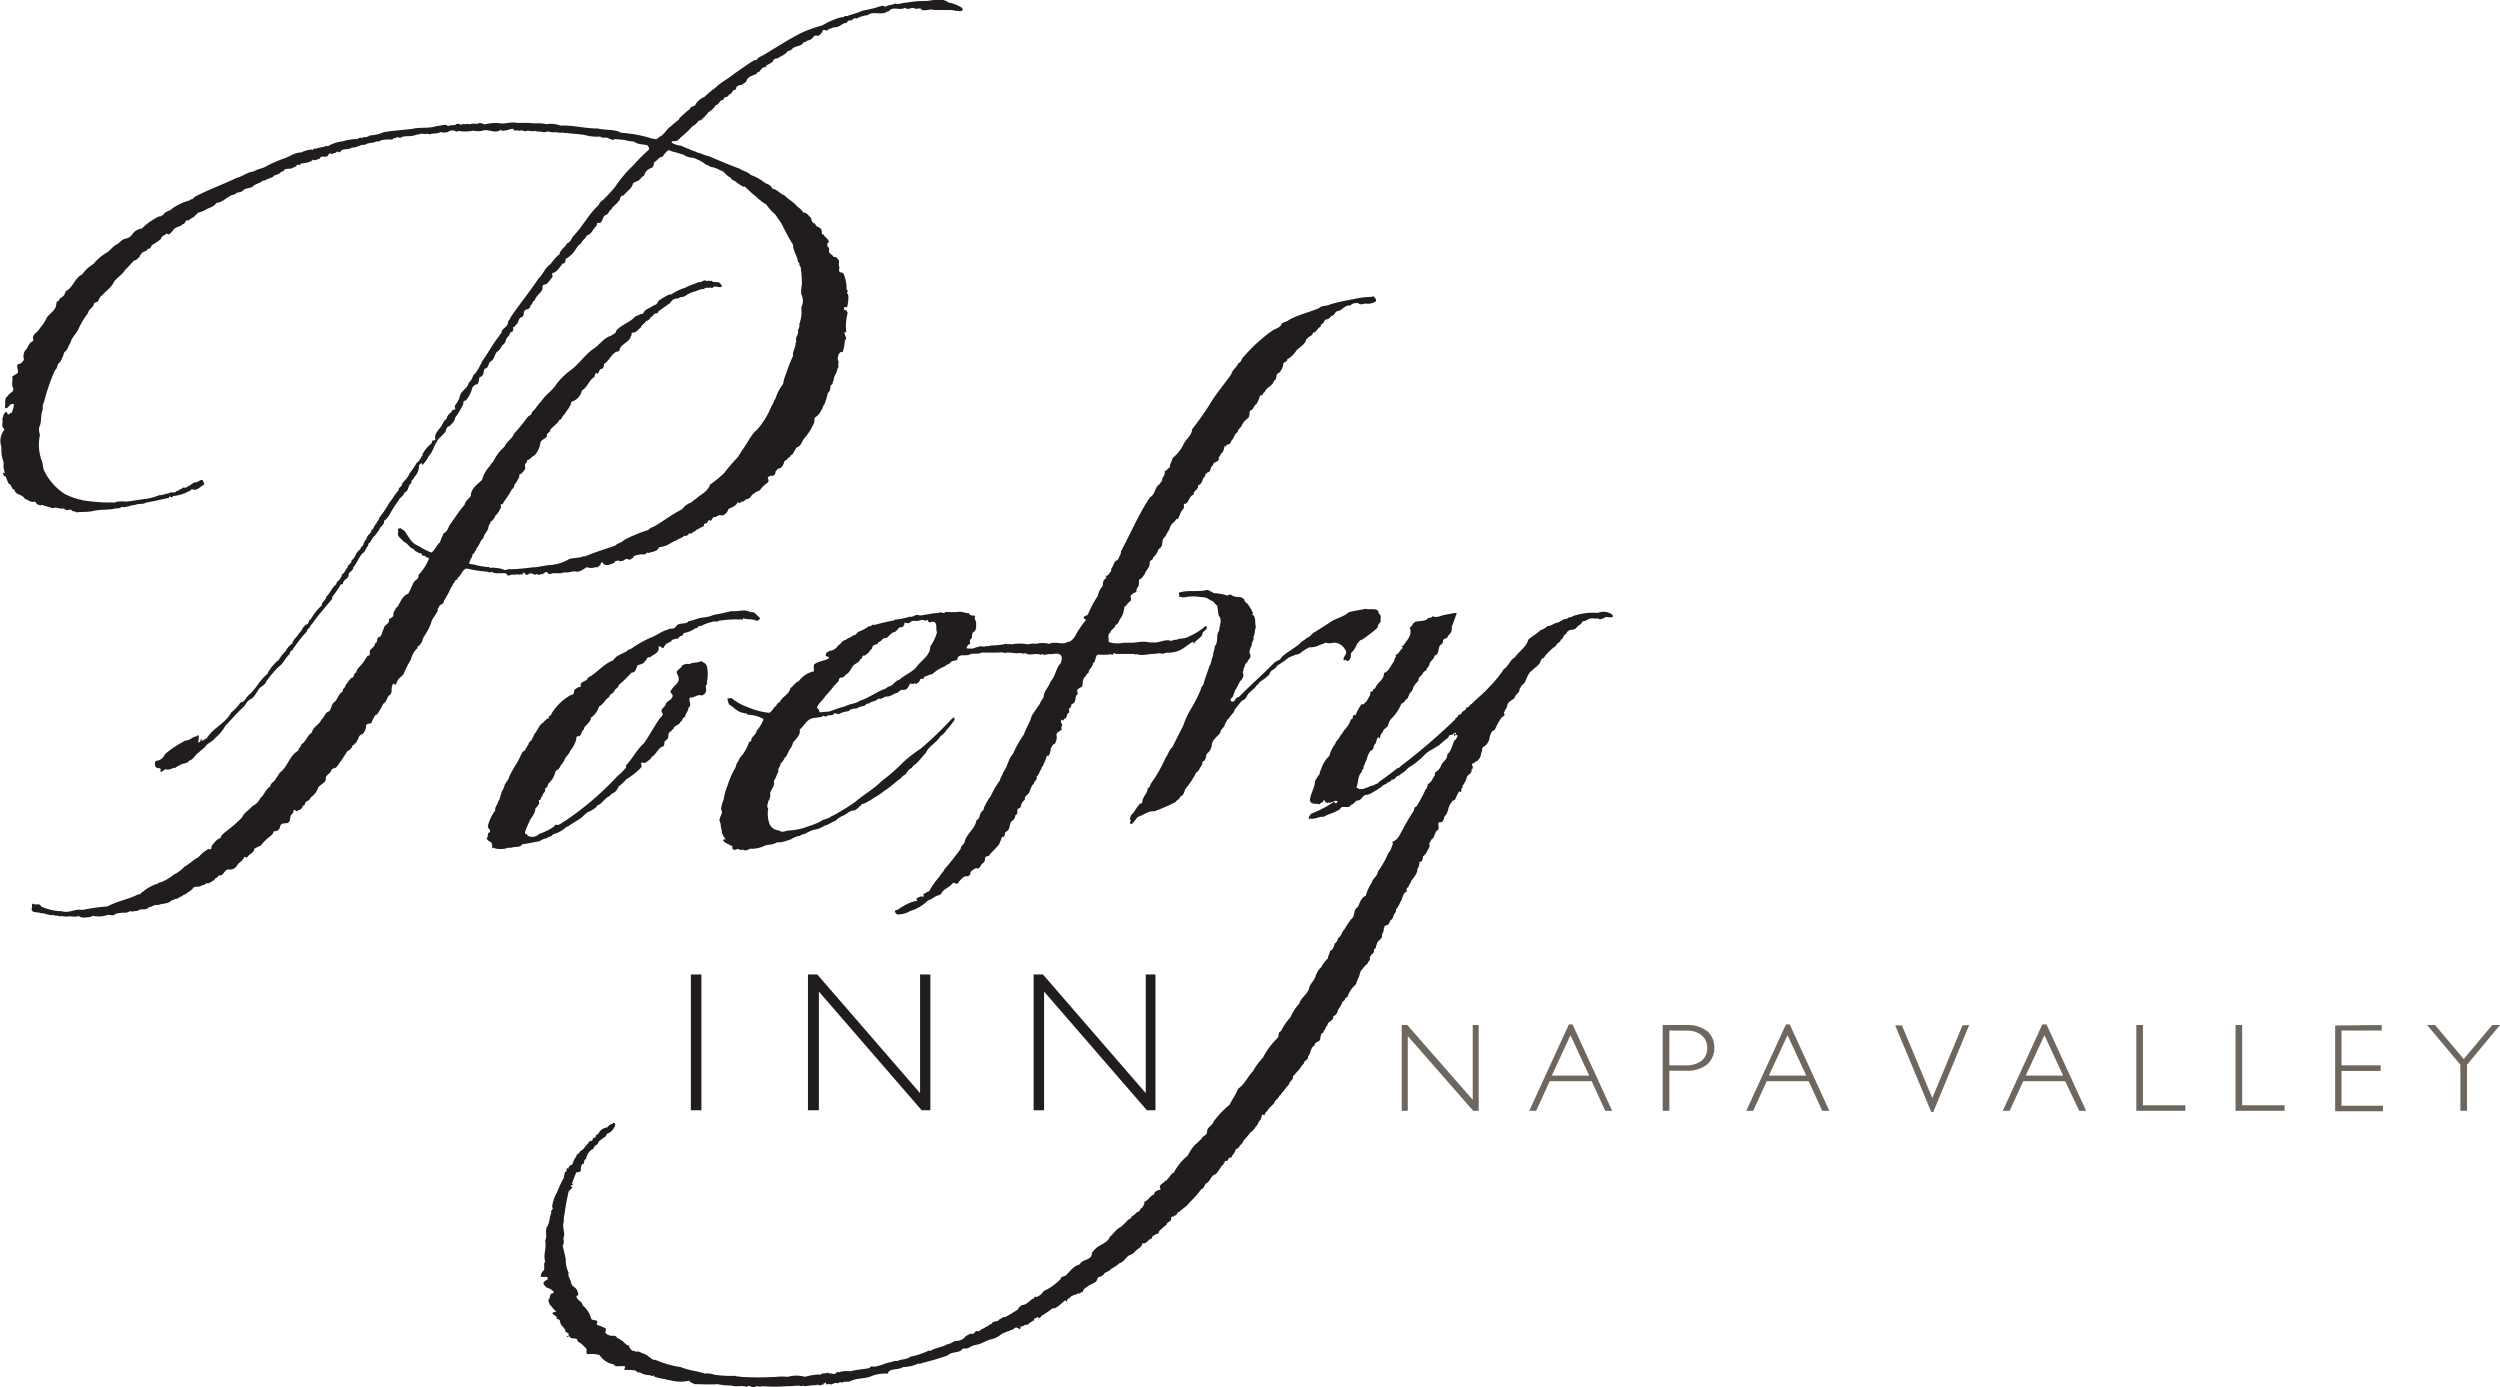 <?xml version="1.0" encoding="UTF-8"?>
<svg xmlns="http://www.w3.org/2000/svg" viewBox="0 0 267.53 148.44">
  <defs>
    <style>.cls-1{fill:#211c1d;}.cls-2{fill:#6d6760;}</style>
  </defs>
  <g id="Layer_2" data-name="Layer 2">
    <g id="Layer_1-2" data-name="Layer 1">
      <path class="cls-1" d="M101.76.31a5.4,5.4,0,0,1,1.2.53c0,.1.14.2,0,.29s-.43.07-.58,0c-.14.18-.28-.16-.48,0-.1-.14-.24,0-.44-.06-.52,0-1,0-1.54,0-.33-.16-.83.12-1.26,0-.23-.36-.53,0-.81-.18s-.69.27-1-.07c-.54.35-1.16-.14-1.65.28-.1.19-.2.09-.34.19-.59.36-1.41-.14-2,.33A3.16,3.16,0,0,0,91.65,2c-.3-.19-.4.24-.69.19s-.3.37-.54.27c-.39.13-.64.51-1.18.45-.24.14-.53.13-.73.36-.15,0-.28-.09-.44-.06a1,1,0,0,1-.5.62c-.19,0-.38-.11-.53.13s-.49.38-.74.41c0,.14-.19.14-.29.14-.31.56-.93.31-1.29.78a.8.8,0,0,1-.44.19c-.26.42-.74.51-1.09.78a.44.44,0,0,0-.49.33A3.15,3.15,0,0,1,82,7c0,.1-.06.2-.14.19-.35,0-.46.38-.66.52-.19-.07-.15.24-.34.23-.34.18-.92.27-1,.8l-.53.37c-.2-.06-.3.08-.45.13s0,.43-.35.38c-.19.18-.26.47-.54.51-.07.38-.59.13-.55.56-.43-.06-.46.52-.84.56a2.41,2.41,0,0,1-.85.8c-.06.23-.3.29-.35.48-.24.08-.31.42-.59.36-.2.18-.35.47-.64.56a12.33,12.33,0,0,1-1.4,1.32.73.73,0,0,1-.78.32s-.15.09-.11.18a2.35,2.35,0,0,0,1,.32,6.89,6.89,0,0,0,.85.36c.3.16.62.22.88.37.42.06.75.32,1.18.37,1.12.47,2.21.94,3.35,1.36.39.27.87.32,1.19.67a4.67,4.67,0,0,1,1.34.71c.09.14.19.06.29.21a1,1,0,0,1,.7.55c.48.06.81.55,1.29.72.42.45,1,.7,1.37,1.2a2.09,2.09,0,0,1,.65.64c.45,0,.58.41.86.62-.05.23.13.38.22.53.2-.05.19.15.29.26s.48.2.57.44-.07.49.22.49c.14.35.57.46.56.85-.24.08-.16.33-.12.48.34.15,0,.43.23.67h0c.09.15.33.2.38.4.24,0,.38.06.47.22.28.24,0,.62.18.87,0,.24-.17.48.17.59.14-.05.29.1.33.26a4.84,4.84,0,0,1,.26,1.11l0,.43c.1,0,.09.16.13.19s-.19.15,0,.3c.17.4,0,.78,0,1.22-.13,0,0,.18-.1.23a.5.5,0,0,0-.24-.06c-.09.1,0,.2-.11.29a.4.4,0,0,1,.43.4,5.36,5.36,0,0,0-.15,1.89l0,.14-.15-.05c-.11.38.37.64,0,.91a4.3,4.3,0,0,1-.23,1.26h0c-.2-.1-.31.09-.4.18-.1.24-.21.67,0,.87-.16.24.08.57-.17.73,0,.42-.4.76-.38,1.24-.19.13,0,.44-.3.48-.11.28,0,.62-.33.86a8.05,8.05,0,0,1-.36,1.21c-.2.18-.16.42-.32.6a1.77,1.77,0,0,1-.69.81c-.15.19,0,.38-.11.58a5.76,5.76,0,0,1-1,1.61c-.3.34-.37.87-.8,1-.26.13-.16.38-.4.51.07.24-.25.24-.32.43s-.39.18-.35.43c-.19-.1-.19.13-.33.17a1,1,0,0,1-.46.73c-.24-.06-.3.22-.46.31a.49.49,0,0,1-.25.48.61.61,0,0,0-.58.18c0,.14.18.33,0,.54a3.56,3.56,0,0,0-.75.69c-.15.29-.53.23-.68.47-.36.09-.36.57-.8.61-.19,0-.3.33-.59.27-.1.05-.1.2-.24.14l-.14-.1c-.16.39-.61.56-1,.74a1.06,1.06,0,0,1-.65.71c-.29-.11-.49,0-.73.17-.34-.1-.35.28-.54.42-.1-.29-.3.05-.4.19s-.39,0-.3.32c-.2.15-.44.18-.64.37-.24,0-.25.28-.53.27-.06.1-.21.3-.35.14-.2.15-.3.38-.6.27-.24.28-.67.33-.93.56-.19,0-.34.19-.49.22a2.44,2.44,0,0,1-1.27.45c-.21.52-.74.47-1.18.64-.14-.19-.19.14-.39.14a2.35,2.35,0,0,0-1.17.2c0,.25-.2.2-.3.33s-.43-.15-.58,0a.83.83,0,0,1-.69.18l0-.1c-.16.14-.44,0-.46.28-.38.13-.88.46-1.25.05v-.08c-.19-.11-.2.18-.3.28s-.29.32-.49.22a1.22,1.22,0,0,1-.92,0c-.4.24-.84.61-1.27.45-.44,0-.83.21-1.16.1-.5.23-1,0-1.41.16s-.28-.3-.58-.16-.3.28-.48.18a.31.31,0,0,1-.44,0c-.25.19-.39-.05-.64-.06s-.33.23-.58.13c0-.05-.14-.25-.23-.2s-.11.29-.25.18-.24.19-.38-.06c-.2.19-.53,0-.78.13s-.34,0-.43-.17c-.53-.11-1.07.12-1.59-.19a.3.3,0,0,1-.39,0,14.63,14.63,0,0,1-2.27-.35c-.49.17-.55.75-.94,1,0,.29-.35.19-.31.48-.25.13-.21.38-.4.57a11.11,11.11,0,0,1-.77,1.43c0,.43-.55.32-.56.76-.15,0-.09.19-.1.28-.22.54-.65.86-.72,1.37a7,7,0,0,1-.72,1.36c-.2.28-.16.61-.46.89,0,.21-.35.09-.25.38a2.27,2.27,0,0,0-.72,1.24,9.86,9.86,0,0,0-.77,1.52c-.1.2-.3.29-.44.44s-.31.37-.36.66c-.06,0-.15.14-.2,0s-.15,0-.15,0c-.3.43.07,1-.46,1.24-.21.29-.22.67-.57.85a10.29,10.29,0,0,1-.66,1.15.47.47,0,0,0-.35.37,1.43,1.43,0,0,0-.25.54c-.2.13-.49,0-.59.31a1.21,1.21,0,0,1-.42.92c-.48.07-.36.75-.81,1,0,.19-.34.13-.25.38-.19.09-.25.38-.5.38a20.24,20.24,0,0,1-1.15,1.7c-.16.24-.49.08-.6.42s-.69.52-.56.91a.74.74,0,0,1-.35.47c-.19.09-.25.27-.44.32a2.1,2.1,0,0,1-.86,1.18c-.06.39-.64.33-.6.76-.35.13-.27.58-.7.57-.15.37-.43-.25-.54.12.05.24-.24.34-.3.53s0,.73-.41.76-.49,0-.69.26a.62.62,0,0,1-.4.58c-.09-.1-.15.14-.3,0-.06.39-.34.52-.58.72a5.73,5.73,0,0,0-.81.84c-.25.09-.44.22-.69.33,0,.44-.46.51-.65.79s-.34.09-.44.09c-.11.48-.61.57-.8,1a.93.93,0,0,1-.64.36,1,1,0,0,0-.34,0c-.39.13-.46.76-.94.6-.06.29-.39.23-.45.52-.3.09-.54.46-.88.32-.1.23-.39.17-.6.32s-.72-.07-.87.31a2.85,2.85,0,0,1-.59.42c-.11.23-.44.13-.51.37-.33,0-.49.37-.82.26-.06.2-.24.1-.34.19-.4.42-1,.27-1.42.49-.43-.11-.64.22-1,.22-.3.42-.88.06-1.18.4a1.69,1.69,0,0,0-.58.08c-.29-.16-.44.13-.77.11a3.77,3.77,0,0,0-1,.11c-.3.34-.73,0-1,.17a2.82,2.82,0,0,1-1.41.06c-.14,0-.19.09-.34.13-.39,0-.88.18-1.21-.13-.39.19-.77,0-1.17.06s-.62-.1-.92,0c-.18-.19-.42,0-.61-.16-.49.09-.92-.22-1.35-.18-.34-.2-1,.06-1-.51.15-.14-.09-.4.16-.53.28.26.68-.13.86.31a5.37,5.37,0,0,0,2.21.51c.77.26,1.46-.31,2.19-.13A19.71,19.71,0,0,1,11.5,97c1-.56,2.1-.72,3.14-1.22.09-.1.24-.05.33-.09a5.22,5.22,0,0,1,1.68-1.06c.24,0,.25-.18.45-.18a4.71,4.71,0,0,0,1.47-.84,4,4,0,0,0,1.19-.88c.54-.28.94-.74,1.48-1a3.81,3.81,0,0,1,1.08-.89c.39.21.25-.28.41-.42.25-.29.5-.66.89-.75,0-.29.35-.48.51-.66a14.12,14.12,0,0,0,1.78-1.54c.22-.54.75-.76,1.11-1.22a1.73,1.73,0,0,0,.85-.86c.44-.37.6-1,1.05-1.22,0-.39.49-.52.6-.86a5.43,5.43,0,0,0,.41-.61c.89-.66,1-1.82,2-2.38,0-.28.29-.37.3-.65.54-.33.66-1,1.15-1.28.11-.62.81-.85,1-1.37.34-.24.36-.77.85-.9.25-.28.22-.76.56-1s.41-.86.86-1.09c0-.15.1-.39.26-.48.11-.39.45-.67.64-1,.45,0,.22-.51.56-.57.12-.62.8-.89,1-1.52.19,0,.1-.43.44-.27-.09-.14.14-.23,0-.39,0-.38.59-.51.6-1,.35,0,.07-.54.41-.62s.31-.62.51-.9c0-.45.65-.47.55-1,.11-.1.3-.19.41-.28s0-.49.21-.68,0-.29.26-.33c.34-.52.56-1.24,1.19-1.46.2-.38.36-.72.52-1.1s.69-.47.56-.9a5.11,5.11,0,0,0,1.12-1.72.22.22,0,0,0,0-.14c-.16.09-.3-.11-.49-.21-.3.13-.23-.39-.52-.25-.24-.16-.52-.22-.62-.47-.48-.1-.6-.63-1.09-.79-.18-.3-.75-.55-.55-1,0-.1-.08-.24,0-.34.25-.24.43.1.63.17.47.58.74,1.36,1.5,1.62a7.06,7.06,0,0,0,1.42.73c.4-.28.56-.82.91-1.09a7,7,0,0,1,.42-1c.35-.12.45-.51.61-.85.55-.71,1-1.52,1.61-2.17.06-.43.45-.62.66-.95,0-.78.7-1.23,1.2-1.71a3.49,3.49,0,0,1,.87-1.52c.06-.25.25-.29.35-.48A5,5,0,0,1,54,47.79c.16-.52.85-.85,1-1.37a18.73,18.73,0,0,0,1.46-1.79c.15-.19.49-.19.45-.53.44-.32.6-.8,1-1.13.46-.76,1.2-1.13,1.65-1.89a7.57,7.57,0,0,1,1.49-1.45c.9-.65,1.51-1.64,2.45-2.3.68-.42,1.09-1.18,1.92-1.41.11-.17.5-.17.51-.51.54-.67,1.37-.83,2-1.49.2-.18.44-.17.64-.32a.28.28,0,0,0,.34-.22,1.16,1.16,0,0,1,.3-.28c.29-.15.54-.29.84-.47.24,0,.34-.27.4-.42a6.67,6.67,0,0,1,1.18-.7l.19,0a6.12,6.12,0,0,1,1.57-.74c.44-.27.93-.36,1.37-.59.34.12.5-.32.83-.12.14.06.24-.08.39,0s.1-.08.19,0c.19.25.68,0,.91.27,0,.1.24.2.13.35s-.52-.07-.82,0c-.09,0-.11.2-.25.13s-.24,0-.33,0a.49.49,0,0,0-.49.12,1.73,1.73,0,0,0-.83.23,3,3,0,0,0-1.07.44c-.21.25-.58.1-.79.32a1.69,1.69,0,0,0-.49.09c-.24.09-.31.28-.45.43-.39.27-.83.6-1.23.87,0,.38-.53.09-.55.48-.34.07-.35.51-.74.55-.2.28-.49.42-.6.7-.29.24-.51.58-.89.56-.19,0,0,.24-.16.34-.16.77-1.18.83-1.25,1.65-.78,0-1,1-1.64,1.36a.57.57,0,0,1-.21.53c-.09,0-.19,0-.25.13s-.1.25-.2.38c-.38-.21-.26.28-.4.38-.59.37-.71,1.1-1.29,1.41A1.65,1.65,0,0,1,61.15,43c-.11.58-.51.9-.76,1.38-.3.14-.21.53-.5.52-.21.42-.7.72-1,1.08,0,.34-.44.33-.36.71-.2.3-.54.33-.69.62a2.57,2.57,0,0,1-.63,1.42c-.35.14-.44.44-.78.51-.06,0,0,.19-.07.25-.3.18-.11.49-.17.72a3.76,3.76,0,0,1-.44.51c-.3,0-.11.29-.21.39s-.26.57-.5.76a.5.5,0,0,1-.26.48c-.26.57-.66,1-1,1.6-.1,0-.14,0-.19.06s.09.24,0,.34-.26.61-.56.8a1.3,1.3,0,0,1-.55.7c0,.25-.2.34-.21.53,0,.44-.52.76-.53,1.2-.38.28-.4.76-.75,1.09,0,.2-.19.33-.25.53-.3.09-.11.48-.37.56,0,.25-.26.43-.11.59a4,4,0,0,1,.82.16,9.39,9.39,0,0,0,1.3.18.12.12,0,0,0,.19.06,4.16,4.16,0,0,1,1.26.17c.23.22.59-.11.82,0A22.67,22.67,0,0,0,57,60.71c.62,0,1.22-.21,1.84-.24a4.75,4.75,0,0,0,2.1-.66c.39-.09.87-.12,1.32-.2.1-.15.33,0,.49-.13,1-.41,2-.72,3.08-1.09.26-.27.69-.3.94-.59a14.23,14.23,0,0,1,2.6-1.08c.24-.29.63-.33.93-.56C71.19,55.61,72,55,73,54.49a2,2,0,0,1,1-.73c.2-.24.54-.38.74-.62.49-.32,1.08-.7,1.24-1.28a13.4,13.4,0,0,0,1.49-1.21A21.21,21.21,0,0,1,79,48.87c.26-.48.62-.95.92-1.43S80.5,46.4,81,46a8.59,8.59,0,0,0,1.57-2.57c.21-.24.21-.53.41-.76a4.86,4.86,0,0,1,.82-1.58,4.26,4.26,0,0,1,.32-1.1,17,17,0,0,1,.75-1.92c-.09-.49.3-.86.27-1.39.15-.15,0-.34.06-.53s.31-.53.18-.83a.85.85,0,0,0,.16-.66,3.59,3.59,0,0,0,.2-1.74,1.6,1.6,0,0,0,0-1.46,3.44,3.44,0,0,1,.07-1,12,12,0,0,0-.14-1.93c-.23-.11,0-.39-.28-.5-.07-.68-.54-1.18-.52-1.85-.55-.8-.92-1.68-1.37-2.47-.29-.3-.43-.74-.81-1a6.08,6.08,0,0,1-.69-.83A5.21,5.21,0,0,1,80.87,21a7.83,7.83,0,0,1-.9-.79c-.14,0-.18-.35-.37-.21a4.12,4.12,0,0,1-.81-.51c-.2-.2-.53-.21-.62-.5-.47-.16-.66-.7-1.09-.76A2.79,2.79,0,0,0,76,17.85c-.18-.2-.42-.16-.62-.36a3.35,3.35,0,0,0-.85-.46c-.09-.09-.24-.05-.33-.15a1.89,1.89,0,0,1-.91-.23,1.21,1.21,0,0,0-.54-.2c-.32-.16-.76-.17-1.1-.37a.38.38,0,0,0-.34.18,2,2,0,0,0-.4.52c-.44,0-.54.42-.94.61a.64.64,0,0,1-.21.57,1.15,1.15,0,0,0-.84.85c-.35.12-.4.51-.8.6-.14.1-.34.08-.39.28-.17.53-.66.8-1,1.23-.49,0-.26.52-.6.66-.16.33-.59.47-.71.85-.29.09-.24.43-.55.56-.53.18-.26,1-.94.85-.1.09,0,.28-.16.38-.34.32-.46.86-1,1-.11.35-.46.47-.61.86-.35.17-.55.65-.8.95a3,3,0,0,1-.84.69.56.56,0,0,1-.17.48.19.19,0,0,0-.14,0c-.29.37-.6.89-1,1-.2,0-.11.23-.06.38a6.4,6.4,0,0,1-.65.81c-.15.09-.35,0-.45.23.13.68-.7.89-.81,1.52-.3.09-.21.43-.5.56.08.2-.16.29-.21.39a.51.51,0,0,0-.29.08c-.35.19,0,.68-.51.8-.31.2-.22.64-.56.82A.36.36,0,0,1,55,35s-.1,0-.1,0,.13.59-.25.53c-.11.18-.16.43-.36.56-.21.29-.16.68-.56.86a1.5,1.5,0,0,1-.6.75c-.24.33-.21.77-.66,1-.25.23-.16.72-.6.74-.15.3-.08.83-.51.9-.21.25,0,.84-.51.82l-.29.28a3.46,3.46,0,0,1-.73,1.44c-.09-.06-.2.08-.25.13l0,.24a11.2,11.2,0,0,1-.88,1.47c-.06.44-.4.62-.6.91-.19-.1-.25.18-.35.28,0,.29-.26.48-.41.66s-.49.39-.59.72c-.36.46-.42,1.09-.83,1.46a4.44,4.44,0,0,1-.7,1c-.06,0-.09-.15-.09-.2s-.3.19-.3.32a1.62,1.62,0,0,1-.52,1.2c0,.25-.41.33-.26.62-.44.19-.26.88-.76,1-.06.39-.55.56-.65.89a11.22,11.22,0,0,0-1,1.58c-.18.19-.3.47-.55.56.09.49-.44.57-.51,1-.24.24-.35.54-.6.72a7,7,0,0,0-.41.66c-.24,0-.09.29-.25.39s-.2.57-.51.7c-.44.48-.56,1-1,1.52,0,.44-.59.47-.5.91-.16.39-.6.42-.61.85,0,.1-.19,0-.25.1a11.45,11.45,0,0,1-.9,1.32l0,.19c-.7.86-1.34,1.56-2,2.47-.1.18-.41.42-.45.71-.24,0-.2.23-.31.37a14.37,14.37,0,0,0-1.51,1.95A.45.45,0,0,0,31,70c-.5.42-.66,1-1.2,1.37a12,12,0,0,0-1.31,1.56c-.15.47-.74.55-.9,1-.25.33-.4.71-.79.9s-.46.51-.71.8c-.7.61-1.3,1.36-1.95,2A4.76,4.76,0,0,1,23,79c-.26.38-.79.5-1.05.93-.24.24-.49.38-.69.61-.4.24-.56.76-1,.84-.26.43-.73.23-1.09.55a1,1,0,0,0-.38.23c-.39,0-.69.32-1.08.15-.19.11-.34.29-.54.29,0-.15.11-.43-.18-.39A.5.5,0,0,1,16.6,82c0-.24-.09-.45.11-.58a1.08,1.08,0,0,0,.93-.7,10.8,10.8,0,0,1,2.23-1.48c.47,0,.73-.41,1.17-.45l.14-.14c.25.24-.06.58.08.83.2-.09.25-.38.25-.52,0,.14.15.19,0,.28.25.11.41-.22.6-.22.71-1.15,2-1.59,2.64-2.78a5.54,5.54,0,0,0,1-1.08c.43,0,.59-.57.89-.8.79-.66,1.15-1.62,2-2.26.06-.31.31-.47.41-.72.26-.23.41-.53.74-.7a4.68,4.68,0,0,1,.77-1,2.35,2.35,0,0,1,.75-.85c.06-.44.51-.67.66-1.05.39-.24.41-.86.95-1,.15-.18.1-.43.35-.53a5.7,5.7,0,0,1,1.16-1.46c0-.43.45-.52.46-.9.45-.43.61-1,1.1-1.37,0-.35.46-.43.47-.76.14,0,.1-.2.14-.29.35-.19.36-.58.6-.75,0-.34.46-.38.42-.77.44-.23.41-.85.9-1.13.11-.14.11-.38.3-.38a2,2,0,0,1,.42-.81c0-.39.49-.47.51-.91.29-.13.25-.52.55-.71,0-.24.3-.33.26-.57a11.17,11.17,0,0,0,1.11-1.66c.35-.37.57-.9,1-1.32-.09-.3.39-.38.35-.67.26-.39.65-.66.81-1.14a8.52,8.52,0,0,0,.75-1.1,1.36,1.36,0,0,0,.51-.7c.19,0,.06-.2.15-.29a3.42,3.42,0,0,1,.91-1.09c.05,0,.06-.19.1-.32a.49.49,0,0,0,.35-.1c-.22-.77.61-1.18.82-1.82a2.54,2.54,0,0,1,.4-.46c0-.39.49-.57.61-.91.1,0,.29,0,.3-.13-.23-.35.25-.58.31-.91.15-.14.11-.38.21-.53.21-.57.8-.74.91-1.34.4-.27.36-.75.71-1a7,7,0,0,0,.72-1.28c.65-.9,1.17-1.91,1.86-2.75,0-.19.21-.19.21-.33.06-.49.65-.56.7-1.05,0-.25.26-.38.27-.57,1-1.47,2.06-2.75,3-4.17.51-.47.67-1.14,1.26-1.51a7.32,7.32,0,0,1,.86-1c.19,0,.1-.29.25-.39.16-.32.54-.52.7-.88.34-.09.45-.48.65-.76,1-1,1.62-2.33,2.71-3.31a1,1,0,0,1,.45-.53,17.23,17.23,0,0,0,1.3-1.4,13.56,13.56,0,0,1,2-2.37,17.16,17.16,0,0,1,1.59-1.6c.14-.19,0-.28-.09-.48-.47-.16-1.06-.08-1.49-.43a4,4,0,0,1-1.06-.18c-.28,0-.66-.06-1-.08-.15.19-.33,0-.53,0-.28-.31-.73,0-1-.27a4.45,4.45,0,0,1-1.6-.15c-.58-.11-1.16-.13-1.79-.2-.18-.09-.33.05-.57-.07a2.88,2.88,0,0,1-.88-.06c-.09.08-.33,0-.53,0-.24-.16-.49.08-.77,0s-.58,0-.87-.13c-.34.13-.72-.12-1.06.07a.7.7,0,0,0-.63-.07c-.2-.15-.59.13-.58-.22-.29,0-.58.15-.87.18s-.35.08-.48-.07c-.64.47-1.3-.13-1.94.09a2.14,2.14,0,0,1-1,0A4.29,4.29,0,0,1,49,14c-.06.15-.2.08-.34,0s-.49-.06-.74.13a1.38,1.38,0,0,1-.78,0c-.34.23-.81.08-1.17.26-.23-.15-.43,0-.72-.07s-.43.13-.68.08c-.49.26-1.06.11-1.56.25-.19.27-.52-.17-.68.16-.18-.15-.29.14-.43.13a4,4,0,0,0-1.12.07.57.57,0,0,1-.49.12c-.39.24-.87.08-1.22.37-.52-.07-.93.35-1.41.28-.34.34-1,0-1.27.5a.23.23,0,0,1-.29-.1c-.15.23-.39.18-.59.32a.22.22,0,0,0-.39.13c-.3.34-.72-.12-.93.37-.25,0-.45.28-.68.07-.36.38-.93.36-1.32.44-.1.34-.38-.1-.5.29-.09,0-.09.09-.19.09s-.3.18-.54.17-.53,0-.64.27c-.34,0-.35.33-.68.32-.05.15-.15.05-.24.09-.25.33-.64.32-.93.5s-.4,0-.5.24a8.46,8.46,0,0,0-.79.35c-.3.39-.83.22-1.17.55s-.63.08-.84.42c-.78.07-1.23.87-2,.9-.25.43-.74.51-1.08.69a2.71,2.71,0,0,1-.89.37c-.09,0-.09.23-.23.19-.21.37-.55.37-.8.65-.38-.16-.3.38-.59.37-.35.38-.88.26-1.09.74-.2.1-.35.57-.63.27-.21.19-.6.27-.65.61a7.85,7.85,0,0,1-.89.61c-.2.14-.2.48-.5.42-.15.38-.63.22-.74.65-.19-.05-.06.19-.16.23s-.3.39-.59.38a13.17,13.17,0,0,1-.94,1c-.31.57-1,.88-1.26,1.4s-.8.86-1.2,1.33c-.19.08-.3.33-.4.57s-.54.09-.5.47c-.15.28-.55.47-.61.86a8.56,8.56,0,0,0-1.07,1.8c-.25.48-.7.85-.81,1.38-.26.34-.27.77-.66,1a4.23,4.23,0,0,1-.47,1.09c-.34.15-.21.63-.51.81A19.88,19.88,0,0,0,4.72,43a1.06,1.06,0,0,0-.12.77c-.31.63-.09,1.35-.4,1.93a1.51,1.51,0,0,0,.08.82,5,5,0,0,0,.16,2.71c.18.35.12.83.3,1.17A6.19,6.19,0,0,0,6.9,52.84a7.3,7.3,0,0,0,2.73.8,14.81,14.81,0,0,0,2.47.12c.19.11.34-.13.58-.08a3.26,3.26,0,0,1,.77,0c.83-.08,1.61-.24,2.34-.32A5.49,5.49,0,0,0,17,53c.39,0,.73-.17,1.07-.21.25-.23.63.08.83-.27.24.07.3-.23.53-.18.12-.34.44,0,.6-.26.33-.1.49-.34.83-.47.35.07.55-.36.83-.22l.19.45c-.44.18-.81.79-1.37.49-.11.24-.4.24-.55.37a4.56,4.56,0,0,1-1.46.39c-.11.39-.33-.21-.44.19-.78.16-1.66.38-2.44.5-.34.24-.77.06-1.17.26-.48,0-.93.32-1.45.2-.2.23-.54.12-.78.21-.73.13-1.51.06-2.19.22s-1.26.08-1.89.16c-.13-.21-.39,0-.48-.26-.28-.11-.59.18-.82-.17-.44.14-.77-.22-1.2,0-.34-.16-.77-.21-1.15-.37-.2.14-.34-.06-.54-.06a.58.58,0,0,0-.23-.3c-.44.17-.72-.22-1.05-.27-.28-.55-1-.38-1.13-1-.39-.07-.23-.54-.62-.65a6.12,6.12,0,0,1-.31-.79c-.16.1-.24-.15-.29-.29s.15,0,.2-.1a2,2,0,0,1-.12-1.06,4.25,4.25,0,0,1-.25-1.08c0-.2,0-.43,0-.63A1.84,1.84,0,0,1,.47,46c0-.14-.24-.25-.23-.49s.07-.48,0-.63c.11-.28.12-.73.47-.81l.14.29a.47.47,0,0,0,.29-.18s0,0,.1,0a2.84,2.84,0,0,0,.25-.86c0-.11-.18-.12-.28-.06-.29.08-.41.61-.69.37.11-.35-.11-1.08.34-1.26.09-.34.68-.36.55-.86-.23-.3,0-.87-.11-1.21l.59-.37c.15-.38-.36-1,.28-1a2.35,2.35,0,0,0,.4-.43,1.23,1.23,0,0,1,.12-1c.29-.24.3-.57.6-.86a.69.69,0,0,0,.3-.23c-.28-.63.45-.79.67-1.28A4.31,4.31,0,0,0,5,34c.24-.36.64-.59.89-1s0-.73.41-.81c0-.34.6-.42.61-.76.14-.05,0-.19.15-.28.79-.42.91-1.38,1.75-1.8A3.76,3.76,0,0,1,10,28.25,5.17,5.17,0,0,1,11.48,27c.39-.28.66-.71,1.1-.89.28-.19.44-.48.83-.56s.64-.28.84-.61a1.52,1.52,0,0,1,.94-.49,6.41,6.41,0,0,1,1.88-1.31c.18.1.24-.19.38-.09.17-.48.7-.4,1-.75a6.28,6.28,0,0,1,1.67-.81c.19,0,.25-.19.48-.18.06-.15.2-.1.2-.23,1.48-.78,3.05-1.33,4.53-2.05.62-.13,1.17-.64,1.8-.67.4-.28.93-.31,1.32-.54A13.26,13.26,0,0,1,30.27,17c.68-.18,1.23-.7,1.95-.68A2.91,2.91,0,0,1,33.39,16c.1.14.16-.14.3-.1.34,0,.68-.21,1-.16.11-.23.43,0,.53-.17a3.76,3.76,0,0,1,1.42-.44,5.65,5.65,0,0,1,1.66-.25c.15-.28.49,0,.63-.22a.74.74,0,0,0,.64-.17,4,4,0,0,0,1.5-.35c1-.16,2-.23,3.06-.35.83-.21,1.75,0,2.62-.31.3,0,.65-.12.89-.12s.23.16.33.12a1.65,1.65,0,0,1,.72-.08.34.34,0,0,1,.3-.14c.2-.09.33.26.49,0,.28.1.58-.08.77.06.29-.18.67,0,.92-.11a.67.67,0,0,1,.63.11,5.74,5.74,0,0,1,1.46-.16c.71.18,1.44-.18,2.12,0a14.21,14.21,0,0,1,1.94.05,3.59,3.59,0,0,1,1.16.08,2.82,2.82,0,0,1,1.49.15c1.36-.06,2.65.32,4,.31.82.21,1.8.05,2.5.46a14.15,14.15,0,0,1,2.85.48,3.53,3.53,0,0,0,1,.21l0-.14c.13.15.19-.14.29-.14.5-.23.7-.8,1.2-1.12a10.37,10.37,0,0,1,.84-.7l.06-.15a11.85,11.85,0,0,1,1.13-1c.06-.29.35-.24.54-.38a1.83,1.83,0,0,1,1-.89,9.33,9.33,0,0,1,1.19-1c.55-.57,1.44-1,2-1.49.75-.51,1.49-1.07,2.23-1.49l.15.06c.09-.29.49-.43.74-.56,1.38-.83,2.65-1.66,4.08-2.39A14.06,14.06,0,0,1,88,2.72a7.67,7.67,0,0,1,2-.87c.3.06.39-.23.64-.12.53-.23,1.12-.31,1.62-.58.48-.09,1.06-.21,1.5-.34s.64-.28,1-.08c.28-.23.72-.16,1-.35.48.15.83-.12,1.27-.1A11.78,11.78,0,0,1,99.3.1,4,4,0,0,1,100.41,0a1.37,1.37,0,0,1,1.11.28Z"></path>
      <path class="cls-1" d="M129.91,63.48a4.65,4.65,0,0,1,1.4.25c.14,0,.39-.24.52,0a1.83,1.83,0,0,0,.88.16c.19.06.42.16.47.36s.13.19.27.31a4.84,4.84,0,0,1,.66,1.11c-.05,0-.11.05-.15.05.53.27.27.93.44,1.37-.15.34-.08.78-.28,1.06.14.34-.2.53-.16.87-.11.33-.36.62-.18,1s-.25.54-.31.87c-.29.14-.21.43-.41.67.1.2-.2.38,0,.58,0,0,0,.15,0,.14a1,1,0,0,1-.35.62c-.21.33-.32.71-.57,1,0,.25-.16.34-.16.54s-.49.32-.21.62c.43.16.39-.48.79-.46,1.24-1.27,2.59-2.44,3.79-3.67.24-.23.68-.27.79-.6.65-.61,1.37-.93,2-1.5.15-.23.49-.31.68-.56.35-.07.51-.41.81-.6.63-.37,1.23-.77,1.81-1.15s1.33-.49,1.88-1c.63-.16,1.21-.25,1.84-.37.48.16,1.37-.21,1.39.52.34.15.13.59.21.84-.15.22-.34.36-.34.66a15.85,15.85,0,0,1-1.69,1.3c-.25,0-.35.33-.51.42a2.32,2.32,0,0,1-.65,1c0,.33,0,.67-.36.86-.1,0-.14-.1-.19-.15l-.2.08c-.23-.39.51-.71.13-1.15a1.38,1.38,0,0,0-1.19-.76,1.76,1.76,0,0,1-.91,0c-.31.19-.55.19-.79.33a2.14,2.14,0,0,1-.93.17,4.3,4.3,0,0,0-1,.64.91.91,0,0,1-.45.14l-.74.3a12.69,12.69,0,0,1-1.28.89c-.16.39-.74.46-.8.9a4.23,4.23,0,0,1-.85.7c-.1.15-.29.09-.3.33-.29.13-.35.46-.65.61-.14.19-.39.32-.54.56s-.26.57-.6.62c-.24.28-.41.51-.65.8s-.17.33-.26.48a3.78,3.78,0,0,0-.55.7c-.25.1-.16.34-.36.47,0,.44-.5.57-.51,1-.31.42-.89.75-.92,1.37a1.37,1.37,0,0,1-.5.86c-.17.28-.08.73-.46.86-.11.09,0,.24-.07.34-.24.28-.31.67-.64.84a8.49,8.49,0,0,1-1.17,1.77c-.1.28-.17.72-.56.8,0,.29-.34.33-.45.57a19,19,0,0,1-2.3,1c-.64-.07-1.13.41-1.72.58-.29.24-.4.57-.75.81,0-.06-.13-.06-.13-.15s.19-.34,0-.35a.89.89,0,0,1,.36-.71,8.38,8.38,0,0,1,.71-1c.1,0,.19,0,.25-.13,0-.64.56-.91.57-1.49a.64.64,0,0,0,.31-.47,15.2,15.2,0,0,0,1.63-2.86c.3-.34.31-.77.71-1.09.35-.71.72-1.48,1.14-2.25a9.81,9.81,0,0,1,.66-1.53,18.51,18.51,0,0,0,1.24-2.38c0-.29.26-.43.31-.67.16-.61.41-1.19.59-1.81.25-.34.21-.77.42-1.15-.05-.34.21-.64.16-1,.46-.47.09-1.21.49-1.68,0-.53.38-1.15-.05-1.6-.09-.39-.08-.67-.16-1.07-.28-.16-.37-.54-.71-.56a1.44,1.44,0,0,0-1.05-.36,4.58,4.58,0,0,0-1.65,0c-.24.1-.53-.1-.77,0,.35-.14-.19-.48.25-.52.88-.26,1.94,0,2.87-.26A5,5,0,0,1,129.91,63.48Z"></path>
      <path class="cls-1" d="M172.52,65.76c0,.1.11.1.1.2-.3.28-.73-.12-1,.21-.2,0-.41.23-.58,0-.2.06-.48,0-.69,0-.38,0-.59.32-1,.32-.1.37-.54.41-.69.75a1.15,1.15,0,0,1-.68.17c-.1.1-.19.13-.31.23a.29.29,0,0,1-.24.28c-.15.2-.16.48-.41.53,0,.32-.43.32-.5.65a5.26,5.26,0,0,0-1.34,1.32c-.38.08-.27.58-.61.75-.1.2-.39.29-.54.52-.5.28-.61.86-.87,1.34-.1.19-.44.31-.45.61-.15,0-.06.25-.15.34-.16.29-.45.42-.5.75-.31.23-.8.42-.76.85-.15.1,0,.25-.2.29,0,.24-.25.33-.12.52s-.23.29-.35.48a7.05,7.05,0,0,0-.67,1.24c-.34.08-.43.42-.54.71a1.35,1.35,0,0,1-.72,1.13c-.15.19-.06.49-.21.68a1.07,1.07,0,0,1-.51.86c-.19,0-.2.28-.4.19-.19.18.24.48-.12.67.09.33-.25.52-.45.7a2.89,2.89,0,0,1-.51,1.06s0,.14,0,.24c-.25,0,0,.28-.21.43l0,0-.14-.11a7.63,7.63,0,0,0-.4.81c-.07.24-.4.14-.4.38-.46.41-.28,1.11-.77,1.49-.07.28-.12.56-.37.65-.57-.11-.06.64-.36.82s-.3.61-.51.91c-.25.08-.21.37-.4.51.17.44-.17.62-.28,1a3.09,3.09,0,0,1-.4.43c.05.24-.1.38-.15.57,0,0-.1,0-.15-.1-.1.24-.06.63-.27.8,0,.54-.36.92-.66,1.3-.06.3-.3.44-.31.72-.25,0-.21.29-.16.43-.54.24-.41.81-.72,1.14a2.43,2.43,0,0,1-.46.81c.05.3-.2.43-.25.62s-.1.43-.35.52c0,.15-.06.15-.1.25s-.12.28-.31.28-.29.28-.3.53-.26.41-.17.72c-.11.28-.55.46-.56.8-.15.15,0,.43-.26.47-.09.2,0,.52-.3.57,0,.15-.2.24-.2.38.14.3-.22.38-.22.63a2.26,2.26,0,0,0-.54.57c-.36.28-.27.76-.52,1.09l-.21.58a3,3,0,0,0-.91,1.37c-.06.05-.2,0-.25.19s-.2.24-.3.33c-.07.43-.47.71-.52,1.1a.73.73,0,0,1-.44.41c.08.54-.65.52-.62,1-.24.08-.15.43-.4.56,0,.2-.05.2-.16.24-.29.23-.07.82-.45.9-.16.1-.39.2-.36.43-.49.24-.35.81-.7,1.14.07.44-.45.42-.46.81-.26.2-.41.58-.66.81s-.3.42-.51.51c.09.39-.25.49-.35.73s-.21.36-.35.46c-.16.33-.45.52-.61.86-.09-.06-.14.13-.21.19-.09.24-.38.32-.44.56s-.54.51-.75.89c-.1.15-.3.24-.3.48-.06.05-.1,0-.2-.06-.19.1-.11.45-.31.63s-.21.52-.45.66a1.54,1.54,0,0,1-.61.66c-.19.38-.64.67-.84,1.14-.26.18-.31.52-.71.65,0,.3-.3.48-.41.82-.09.09-.39,0-.39.33-.1.13-.4,0-.4.32-.19,0,0,.24-.25.24a9.43,9.43,0,0,1-.66.94c-.49.09-.55.66-.95.95-.29.09-.25.57-.6.65a11.53,11.53,0,0,1-1.25,1.42c-.3.42-.75.65-1.09,1-.29,0-.21.42-.55.41-.06.21-.38,0-.34.33s-.46.33-.51.66a6.46,6.46,0,0,0-.8.71c0,.14-.09.18-.14.29-.2-.11-.3.17-.5.17-.1.15-.15.43-.35.37-.25.25-.45.53-.78.42,0,.38-.5.61-.75.85a1.06,1.06,0,0,1-.6.42c-.44.23-.6.75-1.13.89a3.14,3.14,0,0,1-.8.55,1.8,1.8,0,0,1-.73.46.92.92,0,0,1-.7.47c-.15.19-.17.53-.4.56-.25.2-.58.23-.84.52a.72.72,0,0,0-.45.56c-.18-.16-.25.23-.43.08-.31.2-.74.17-1,.56,0,0-.15,0-.2.14s0,.1,0,.1h0l-.11.18c0-.05.06-.18-.09-.19v-.05c-.29.19-1,1-1.38.87a10.65,10.65,0,0,1-1.23.84c0,.15-.16.18-.29.24h0c0-.06,0-.15-.09-.15a.9.9,0,0,1-.35.18.34.34,0,0,0,0,.2.57.57,0,0,0-.35.18.91.91,0,0,0-.34.28c-.1-.1-.15.08-.25,0s-.35.38-.53.08c0,.19.08.3-.11.39-.19-.16-.42-.3-.64,0-.43.17-.87.31-1.26.5a2.48,2.48,0,0,1-1.14.58c-.57.13-1,.51-1.6.59a2.36,2.36,0,0,0-.55.18,1.11,1.11,0,0,1-.87.21c-.36.58-1.12.26-1.62.74a26.81,26.81,0,0,1-2.59.78c-.14,0-.35.19-.54.09a4.11,4.11,0,0,1-1.66.38c-.39.28-1,.17-1.42.4A.54.54,0,0,0,95,147a4.18,4.18,0,0,0-1.71.24c-.63.32-1.5.2-2.19.52-.29.19-.73,0-1,.22-.24-.25-.39.18-.63,0-.24,0-.48.27-.78.12-.09,0-.29.14-.29-.05s-.14,0-.24,0,0,.18-.1.18c0-.18-.14,0-.24,0s-.14,0-.25,0c-.09-.15-.14,0-.28,0a7.74,7.74,0,0,0-1.17.12c-.19-.16-.34.08-.58-.07-.43,0-.87.07-1.3.06a18.84,18.84,0,0,1-2.71,0c-.25.15-.48-.11-.74.08s-.62-.31-.87,0c-.53-.22-1.16.05-1.68-.16a6.37,6.37,0,0,1-1.45-.14c-.88.07-1.65,0-2.48,0-.18-.11-.42-.16-.56-.37a4.17,4.17,0,0,1-2.08-.06.74.74,0,0,1-.43-.1,5.65,5.65,0,0,1-1.26-.29s0-.1-.09-.14c-.06.24-.24,0-.34,0a2,2,0,0,1-1.1-.31c-.2.08-.29-.06-.43-.18a5.16,5.16,0,0,0-1.16-.07c-.14-.16.26-.43-.13-.39-.1-.1-.15,0-.2,0-.29-.06-.68.13-.86-.21a2.26,2.26,0,0,1-1.52-1,2.92,2.92,0,0,0-1.21-.08c-.34-.05-.07-.48-.22-.62s-.53-.61-.86-.71c-.09-.15-.08-.34-.28-.35s-.52,0-.62-.21-.09,0-.14,0v.05a.3.3,0,0,1-.2-.11h.2c.2-.43-.43-.31-.33-.64-.18-.35-.51-.5-.55-.89s-.38-.16-.37-.4-.14-.19-.19-.24l.05,0c-.14-.15-.19-.05-.29-.21s.26-.18.4-.27c-.28-.11-.47-.51-.7-.7l-.18-.49c.29-.2.07-.73.55-.75.1,0,0-.1,0-.2a1.67,1.67,0,0,0-.76-.41c-.1-.2-.43-.36-.23-.59s.4-.18.41-.43c-.2-.24-.54,0-.77-.16a1,1,0,0,1,.35-.67c.1-.28-.08-.64.13-.92-.23-.78.18-1.49,0-2.23.26-.47-.07-1.06.23-1.54s.19-1,.44-1.43c-.19-.31.34-.37.07-.63a4.1,4.1,0,0,1,.53-1.58,12.58,12.58,0,0,1,.77-1.63c-.09-.14.12-.43.06-.57a.53.53,0,0,1,.15,0,.26.26,0,0,0,0-.3l.14-.08.09.09c.06,0,0-.09,0-.09h-.06c.2-.1.12-.38.35-.28,0-.15.4-.19.1-.34l0-.14s0,.19.14.14-.09-.14,0-.18.05,0,.09,0c0-.29.3-.38.27-.68a.46.46,0,0,0,.3-.18c0-.1.09-.15.15-.2.34-.17.45-.51.74-.74a.65.65,0,0,1,.3-.33c.29.1.15-.33.4-.33s.06-.38.4-.37a1.24,1.24,0,0,1,1-.74.77.77,0,0,1,.55-.37c0-.1.09-.16.2-.09l.14.14c-.2,0,0,.18-.11.24a1.86,1.86,0,0,1-.55.66.46.46,0,0,0-.4.38,6.75,6.75,0,0,0-.79.59c0,.35-.49.33-.51.72a1.4,1.4,0,0,0-.81,1.14c-.28,0-.15.38-.3.51l-.1,0c-.14.15-.2.58-.15.58,0,.28-.21.28-.5.32-.15.34-.47,1.19-.47,1.19l0,.05c.33-.07.13,0,0,.15h-.1s0,.14,0,.19h0l.16-.08c0,.23-.3.36-.41.56a25.28,25.28,0,0,0-.46,2.55c-.11.23,0,.59-.11.87-.08.56.25,1,0,1.6a.9.9,0,0,1-.07.77c.12.48.25,1,.34,1.46a2.76,2.76,0,0,0,.3,1.41c-.12.44.21.69.26,1.07s.47.51.61.75a1.59,1.59,0,0,1,.17.59l-.2.09c0,.48.62.54.65,1a2.7,2.7,0,0,1,.92,1.44c.2.29.93,0,.57.59v0c.24.2.52.16.76.36a.2.2,0,0,1,.24.2c0,.1,0,.24-.06.29.08.25.38.3.62.4a.9.9,0,0,1,.58.07c0,.25.38.16.42.36.38.1.48.54.91.6a.86.86,0,0,0,.37.55c.19,0,.38.15.57.09s.48.28.78.24c0,.19.28.05.28.24.28.11.46.46.85.41a10.26,10.26,0,0,0,2.69.77c.8.35,1.78.43,2.59.7a2.07,2.07,0,0,1,1,.12,12.89,12.89,0,0,0,2.32.12c.15.16.33,0,.48.11a32.46,32.46,0,0,0,3.82,0,5.9,5.9,0,0,1,1.26,0,3.29,3.29,0,0,1,1.84,0c.25-.1,1.56-.36,1.65-.2.16-.28.58-.09.82-.27.06.15.25.11.4.11s.19.15.25,0c.13.16.14-.13.28-.07,0-.2.25,0,.35-.1a2.74,2.74,0,0,1,1.1-.06c.7-.21,1.42-.2,2.1-.37,0-.25.34-.1.54-.14a6,6,0,0,0,.92-.25,3,3,0,0,1,.84-.24,1,1,0,0,1,.63-.1c.44-.24,1-.13,1.36-.46a8.28,8.28,0,0,0,1.92-.62c.14-.09.33.06.43-.12.49-.22,1.12-.31,1.62-.59a1.74,1.74,0,0,0,.78-.36h0s.14.1.14,0a1.3,1.3,0,0,0,1.09-.54c.2-.06.39-.28.68-.23s.25-.38.54-.28.25-.18.39-.12c.1-.21.44-.14.45-.33.29,0,.39-.29.68-.32.21-.44.64-.12.84-.51.2,0,.3-.27.59-.22.5-.23.94-.56,1.38-.8.06-.28.3-.32.44-.51.44.06.8-.45,1.19-.69.2.12,0-.24.24-.14,0,0,.06-.13.11,0a1.63,1.63,0,0,0,.79-.65,6,6,0,0,0,1.83-1.31c-.09-.24.25-.14.31-.31H114c.5-.48.86-1.06,1.54-1.23.27-.62,1.32-.39,1.3-1.22a2.64,2.64,0,0,1,.75-.74c.44-.24,1-.51,1.18-1,.4-.31.66-.84,1.21-1.07l.63-.61c.11-.25.45-.18.5-.52.34-.09.46-.48.8-.52a.93.93,0,0,1,.39-.46c0-.19.26-.28.12-.54.49-.17.6-.65,1.09-.82,0-.3.3-.35.44-.48a.18.18,0,0,0,.25-.09c-.28-.49.31-.57.52-.91.18.06.14-.13.29-.23s.3-.53.6-.61a5.86,5.86,0,0,1,1.51-1.84,4.23,4.23,0,0,1,.85-1.23c.25-.15.35-.38.6-.52.1-.39.59-.33.6-.81s.6-.66.71-1.09a10.36,10.36,0,0,1,1.71-1.79c.3-.62.67-1.09.91-1.71.75-.52,1-1.28,1.56-1.84a7.71,7.71,0,0,1,1.16-1.56v-.06a8.14,8.14,0,0,1,1.47-1.94c.24-.19,0-.63.4-.76a5.77,5.77,0,0,1,1-1.47,5,5,0,0,1,.95-1.47c.17-.67,1-1.08,1.07-1.76.17-.43.52-.71.66-1.14s.32-.72.62-1a3.33,3.33,0,0,1,.71-.94c0-.3.21-.48.21-.78.35-.13.45-.51.52-.81a.74.74,0,0,0,.34-.56c.41-.23.36-.62.66-.9a12,12,0,0,1,.76-1.15c.48-.32.17-1,.71-1.28.21-.43.32-1,.86-1.23a4.69,4.69,0,0,1,.62-1.38c.12-.48.61-.67.67-1.2a10.21,10.21,0,0,0,1.13-2c.29-.23.3-.62.5-1-.1,0-.09-.14,0-.23.53-.18.75-.8,1-1.23a22.42,22.42,0,0,1,1.18-2c.1-.19.06-.49.3-.48a13.76,13.76,0,0,0,.93-1.71c.05-.19.29-.28.21-.48.05,0,.14,0,.1-.14s-.2-.06-.1-.15c.1.15.2,0,.3-.09.29-.23.3-.52.54-.76,0-.14,0-.29.08-.38a1.34,1.34,0,0,0,.65-.85c.25-.33.63-.56.61-1.05.45-.37.51-1,.76-1.47V79.2c.19,0,.21-.23.3-.34s0-.24-.18-.24a0,0,0,0,0,0-.05l-.06.19c-.08,0-.08,0-.08-.1s0-.09.05-.15c0,.11.14,0,.14,0,0-.25-.14,0-.28,0-.07.24-.5,0-.5.38a11,11,0,0,0-1,.84c-.31.18-.65.41-1,.6s-.6.47-.83.7a8.41,8.41,0,0,1-1.55,1.17c-.2.33-.69.55-.94.79,0,.05.05.1,0,.1l-.09-.1c-.25.09-.36.53-.69.42-.11.33-.45.22-.6.5-.19,0-.25.15-.4.15-.06.23-.33.22-.49.42-.4.18-.79.55-1.23.58s-.5.66-1,.6c-.24.14-.35.42-.64.47-.16.34-.55.22-.84.22s-.34.37-.59.37c-.45.33-1,.36-1.47.69-.49-.07-.92.3-1.46.18-.05,0-.1.1-.15.06a.76.76,0,0,1,.27-.58,12.48,12.48,0,0,0,2.46-1.29c0,.11.13.25.23.16l.11-.15c0-.09-.16-.09-.25-.09s-.44.27-.73.17c-.05.14-.14,0-.25,0s-.09-.25-.23-.26c-.11.3-.35.29-.49.47-.35-.15-.82.08-1-.41,0-.68.53-1.34.55-2.11l.35-.57c.2-.09.11-.44.27-.58a3.19,3.19,0,0,1,.91-1.52,3.39,3.39,0,0,1,.66-1.33s0-.1,0-.14a2.64,2.64,0,0,0,.56-.77c.2-.13.26-.43.46-.61a3.11,3.11,0,0,0,.56-.86c0-.14.11-.24.2-.24s0-.38.21-.42.09,0,.14,0,.16-.38.2-.43.27-.52.47-.75c.28.15.34-.24.53-.28.11-.33.5-.66.37-1,.11-.1.3,0,.3-.18s.19-.15.25-.24c.21-.62,1-.93.92-1.62.58-.18.75-.86,1.1-1.27a1.3,1.3,0,0,1,.21-.53c-.14-.16.1-.19.2-.28s.25-.38.45-.53-.19-.24,0-.29l.1,0c.35-.56,1-1.08.73-1.91,0-.15.15-.14.2-.23s.21-.44.49-.47c.49-.09,1,0,1.29-.4a.52.52,0,0,0,.39-.09v-.09a1.1,1.1,0,0,0,.87,0c.53-.18,1-.21,1.56-.34.1,0,.2,0,.2.1-.22.49-.34,1-.54,1.39.1.11,0,.15,0,.25.08.44-.46.62-.47.95a.54.54,0,0,0-.44.23.51.51,0,0,1-.31.52c-.25.33-.08,1-.62,1.14,0,.39-.5.52-.55,1-.06.19-.3.32-.31.58-.39.07-.41.56-.75.7,0,0,0,.14-.1.14.09.24-.11.38-.32.57,0,.14-.09.19-.2.27a1.16,1.16,0,0,1-.44.78c0,.18-.16.32-.17.51-.3.1-.35.53-.69.57a4.78,4.78,0,0,1-1.12,1.66,1.51,1.51,0,0,0-.31.72c-.15.19-.5.37-.55.6,0,0,0,.06,0,.11v0c-.23,0-.09.24-.3.33.15.11-.14.19,0,.3-.1.09-.1-.11-.19-.11-.25.18-.17.59-.36.72s-.07.62-.46.71a2.11,2.11,0,0,0-.42.95c-.14.24-.25.58-.36.81.14.2-.25.25-.15.49-.45.42-.37,1-.54,1.53a.21.21,0,0,0-.05.15c.61.5,1.26-.16,1.9-.24.14-.19.39-.09.48-.32.65-.47,1.39-1,2-1.5.25,0,.29-.22.49-.32a64.38,64.38,0,0,0,5.71-4.91c0-.24.25-.14.26-.33s.29-.13.39-.28c.06-.34.55-.27.51-.67.28.11.39-.32.59-.37.6-.61,1.34-1.17,1.89-1.82a11.61,11.61,0,0,0,1.55-1.9c.51-.31.66-1,1.15-1.22.46-.67,1.25-1.13,1.47-1.93.4-.39.88-.57,1.28-1a2.11,2.11,0,0,0,.79-.46c.44,0,.64-.32,1.07-.36.25-.09.45-.27.69-.36s.39,0,.5-.23c.28.1.44-.18.67-.18a6.42,6.42,0,0,1,2.44-.27A1.6,1.6,0,0,1,172.52,65.76Z"></path>
      <path class="cls-1" d="M80.62,65.52c.29.15.47.44.71.6,0,.14-.2.28-.35.32-.48-.25-1-.11-1.49-.28v.19c-.15-.15-.4,0-.58-.07a13.5,13.5,0,0,0-2,.15c-.2.18-.48,0-.68.12A4.53,4.53,0,0,0,75,67c-.29-.1-.3.28-.59.23a2.71,2.71,0,0,1-1.18.5c-.19.09-.15.38-.39.32-.19.09-.3.43-.53.28-.15.18-.45,0-.46.32-.19,0-.35.19-.53.23l-.16.19h0c-.09,0-.1.43-.3.23-.14,0-.27-.24-.38-.1.13.68-.55.8-.9,1.13-.15,0-.34,0-.39.23s-.11.05-.15.15c-.16.38-.55.37-.84.5-.1.28-.17.78-.61.76a16.13,16.13,0,0,1-1.39,1.35c0,.3-.4.38-.45.62s-.54.33-.56.66c-.43.23-.59.77-1.09,1a2.07,2.07,0,0,1-.86,1.19c0,.3-.21.48-.36.67s-.38.28-.4.62l-.1.05c-.19.24-.16.76-.65.65,0,.15-.1.19-.06.34A3.55,3.55,0,0,1,61,80.38c-.1.38-.5.56-.61,1a7.47,7.47,0,0,1-.45.63c-.06.28-.36.36-.5.55a2.38,2.38,0,0,1-.76,1.3.89.89,0,0,1-.36.56c.13.39-.31.43-.27.82-.24,0-.11.38-.3.37s0,.29-.06.39a2.65,2.65,0,0,1-.4.52c0,.58-.51,1-.68,1.48-.15.33-.3.63-.41,1s.28.19.23.4a1,1,0,0,0,1.26-.16,5.82,5.82,0,0,0,1.58-.78.34.34,0,0,0,.14-.23c.43.2.78-.28,1.09-.4A31.71,31.71,0,0,0,66,83.13a8.47,8.47,0,0,0,1-1l0-.24c.7-.71,1.12-1.66,1.92-2.36.6-.86,1.06-1.76,1.66-2.62.16-.18.31-.28.36-.52-.47-.5.32-.71.33-1.14.2-.25.54-.34.69-.67s-.42-.44-.12-.72c.2-.48.94-.75.77-1.39,0-.19-.23-.34-.18-.58s.5-.37.56-.67a1.17,1.17,0,0,1,.82-.16c.4-.23.78-.08,1.22-.31.24.15.52.22.61.55a3.77,3.77,0,0,1,0,1.7c.09.1,0,.24-.11.38,0,.29.13.63-.12.83,0,.14-.2.13-.3.23-.43-.22-.77.26-1.26.2-.25.34.27.83-.18,1.1,0,.39-.35.63-.36,1-.34,0-.21.44-.51.51-.1.4-.68.33-.73.77-.16,0-.21.28-.36.28-.35.22,0,.72-.46.9,0,.15-.15.09-.15.23s0,.5-.3.49c-.45.28-.57.8-1.06,1.08-.1.29-.5.46-.7.65-.15,0-.42-.11-.43,0s.09.34,0,.48A7.63,7.63,0,0,1,67,83.41a4.48,4.48,0,0,1-.85.79c.05.2-.15.2-.15.34-.2.34-.59.33-.75.65-.54.18-.8.85-1.34,1-.15.33-.49.42-.74.61-.44.12-.69.51-1,.74s-1,.6-1.42.93c-.25,0-.3.24-.5.32a3.66,3.66,0,0,1-1.08.5c-.15.29-.44.18-.65.41a1.68,1.68,0,0,0-.78.33c-.62.08-1.22.25-1.84.31-.26.4-.69.23-1,.33s-.53,0-.73.12a2.76,2.76,0,0,1-1.21,0c-.08-.19-.3.13-.29-.11s0-.44-.17-.59a.67.67,0,0,1-.43-.39c.25-.15,0-.54.31-.62.24-.29-.23-.39-.17-.69A4.52,4.52,0,0,1,53,86.72c-.08-.39.31-.62.31-1,.21-.08.11-.3.22-.42a2.48,2.48,0,0,1,.41-1c0-.48.51-.76.57-1.24a16.08,16.08,0,0,1,.91-1.57c.17-.33.32-.71.52-1.06.34-.07.36-.51.61-.74,0-.35.4-.38.41-.71.14-.1.15-.29.2-.39.4-.43.51-1.05,1-1.28.11-.19.3-.28.4-.42.05,0,.19,0,.19,0-.18-.3.31-.28.27-.53a5.75,5.75,0,0,1,2.09-2c.09,0,.24,0,.29-.19s0-.33.16-.42.35-.29.54-.22c.09-.11,0-.2.06-.35.15-.33.69-.27.74-.65,1-.51,1.69-1.5,2.72-1.86.31-.56,1-.69,1.48-1,.1-.19.3-.14.49-.28a12.34,12.34,0,0,1,2-1.14c.68-.23,1.19-.7,1.86-.87.25-.19.69,0,.84-.31.19-.06.1-.25.3-.24.34-.19.81,0,1.11-.36.55-.08,1-.35,1.56-.39a4.08,4.08,0,0,0,1.18-.3c.62-.08,1.27-.26,1.85-.38.67.07,1.41-.25,2,.1Z"></path>
      <path class="cls-1" d="M147,31.74c.14.12.33.31.23.51a1.64,1.64,0,0,1-.93.26c-.33-.11-.68.23-.95-.08-.3,0-.65,0-.84.27-.58-.11-.84.5-1.33.59-.34,0-.36.53-.69.51-.15.14-.3.38-.54.38s-.26.42-.5.51,0,.18-.11.24-.29.23-.4.37-.25.33-.43.28c0,.24-.31.43-.52.51,0,.2-.29.14-.24.39-.21.42-.64.66-1,1a3,3,0,0,1-.85.89s-.14,0-.14.09c0,.25-.31.24-.42.43a1.65,1.65,0,0,1-.45,1c-.49.13-.12.67-.56.85-.12.58-.84.7-1,1.23-.24.05-.16.44-.49.33a3,3,0,0,1-.37.91c-.29.18-.31.57-.6.7h-.05c-.2.19,0,.62-.3.86a2.13,2.13,0,0,0-.62.71c-.05.28-.45.42-.45.76-.41.24-.36.66-.7.95a.53.53,0,0,1-.25.38c-.3-.15-.21.34-.44.14-.07.27-.13.71-.42.85,0,.24-.3.33-.21.57-.07.39-.64.23-.61.67-.38.12-.16.71-.59.75-.11,0-.07.24-.21.14-.1.14,0,.38-.2.38-.16.33-.22.77-.61.86.09.49-.55.56-.46,1-.45.13-.46.58-.76.91-.1.09-.38,0-.3.32s-.4.53-.41.92c-.15.13-.11.52-.4.46-.16.34-.54.47-.66.86s-.26.51-.4.76a.92.92,0,0,1-.32.46c-.2.35,0,.93-.51,1.12a2,2,0,0,1-.61.94c.05.24-.29.23-.35.47.09.55-.41.82-.52,1.29-.21.19-.31.53-.55.52-.15.23,0,.68-.22.91s0,.43-.25.53a1,1,0,0,0-.5.37c0,.2.13.49-.11.62s-.3.48-.55.52a4.05,4.05,0,0,1-.18.83c-.1.28-.29.46-.41.75s-.24.34-.39.42c0,.33-.5.43-.51.77-.39.18-.12.67-.22,1a2.61,2.61,0,0,0,1.35.14c.49-.09,1,0,1.46-.06s1.06-.16,1.64,0a1.63,1.63,0,0,1,.44,0c.63,0,1.22-.39,1.79-.18.19,0,.35-.19.54-.09.39-.22.92-.11,1.31-.34A7.08,7.08,0,0,0,129,67c.1,0,.18.1.13.2,0,.28-.49.33-.45.67-.17.42-.64.55-.9,1-.14,0,0-.16-.1-.2-.63.32-1.23,1-2,1.1-.44.13-.87,0-1.26.21-.33-.16-.64,0-1,0-.64,0-1.23.25-1.81,0,0,.18-.1,0-.33,0l-1.88,0a.21.21,0,0,0-.25-.06c0,.3-.33,0-.49.13a9.63,9.63,0,0,1-1.21,0c-.3.28-.16.76-.5.94,0,.44-.5.62-.47,1.06a.27.27,0,0,0-.25.28c-.39.23-.35.72-.42,1.15a1.5,1.5,0,0,0-.55.36c0,.16.19.5-.11.59-.1.33,0,.82-.46.91-.09.09,0,.29-.16.38a.62.62,0,0,0-.15.19.5.5,0,0,1,0,.38c-.29,0-.11.64-.51.62,0,0,0,.19-.14.19l-.11-.11c-.08.09-.14.35,0,.44s-.12.39,0,.63c-.2.23-.63.27-.55.66a1.26,1.26,0,0,1-.22.91c-.25,0-.26.34-.4.42a2.34,2.34,0,0,1-.21.83c-.1-.06-.2,0-.25.09a3.82,3.82,0,0,1-.32.8c0,.2-.25.3-.21.49-.23.24-.25.66-.55.86.18.34-.31.47-.27.75-.29.19-.3.54-.46.77,0,.39-.63.51-.5.95a1,1,0,0,0-.41.56.48.48,0,0,1-.17.35c-.47,0,0,.62-.44.71a.92.92,0,0,1-.26.58c-.49.22-.18,1-.77,1.23-.19.19,0,.62-.4.52-.1.33-.31.8-.31.8-.3.43-.8.81-1.1,1.24-.1.08-.39,0-.4.27s-.1.44-.3.57-.27.69-.65.47a1.9,1.9,0,0,0-.64.46c.09.2-.1.34-.25.43-.49-.1-.69.32-1,.6a.21.21,0,0,1-.15.2l-.43-.12c-.36.48-.8.56-1.19,1a.52.52,0,0,1-.3.33c-.5.09-.75.46-1.19.55a4.49,4.49,0,0,1-1.92,1.15,2.48,2.48,0,0,1-1.41.36c-.1-.11-.37-.31-.13-.45.29,0,.45-.28.69-.36a4.52,4.52,0,0,1,1.51-.64c.06.15.16-.1,0-.15h0c0-.19.34-.23.49-.33h.14c-.14,0,.1.1.15,0s0-.14-.09-.19a4.58,4.58,0,0,1,.69-.37,7.54,7.54,0,0,1,1.11-1.56c.1-.29.41-.47.5-.75a28.33,28.33,0,0,0,1.76-2.23c0-.29.3-.43.41-.67.12-.86,1.16-1.46,1.27-2.38.45-.18.27-.67.57-.9.05-.15.29-.19.21-.38a6.75,6.75,0,0,1,.75-1.3,9.4,9.4,0,0,1,1-1.7c0-.28.26-.48.31-.81.51-.61.53-1.44,1.07-2a12,12,0,0,1,1.18-2.1c.21-.67.66-1.27.83-2,.31-.43.52-.8.82-1.18a3.11,3.11,0,0,1,.45-.77c0-.68.57-1.1.73-1.68.54-.56.57-1.47,1.12-2,.06-.29.17-.57,0-.83-.38-.34-.79-.06-1.21-.13a2.94,2.94,0,0,0-.53.09c-.14,0-.25-.16-.39,0-.62-.26-1.12.16-1.69-.19-.25.14-.43-.06-.68,0-.53.08-1.06-.17-1.5,0-.23-.14-.58-.05-.82-.05l-1.7,0c-.39.23-.86,0-1.26.21s-1.25-.2-1.32.58c-.25.09-.68.07-.84.41a1.09,1.09,0,0,0-.5.28,4,4,0,0,0-1.33.83c-.23,0-.48.17-.73.23s-.11.32-.29.27a.25.25,0,0,0-.3.09c0,.19-.2.33-.36.42s-.14-.1-.18-.1c-.06.2-.25.09-.34.14s0-.06-.09-.1c-.26.23-.32.81-.81.71,0,.09-.09,0-.19,0s-.39.38-.6.37c-.37.14-.68.42-1.07.35-.28.1-.48.33-.83.23-.25.33-.73.26-1,.54-.29-.11-.41.38-.69.23-.1.2-.3,0-.4.18-.3.23-.76,0-1.07.4a2.87,2.87,0,0,0-1.07.31c-.25,0-.28-.16-.49-.06-.15.29-.53.09-.78.27s-.38-.21-.49.07c-.33.09-.68.08-1.07.17-.57.13-.89.85-1.34,1.21.14.59-.42,1-.71,1.39a1.71,1.71,0,0,1-.37.75c-.2.35-.25.68-.55.91a1.3,1.3,0,0,1-.41.58c0,.39-.35.46-.22.87-.2.27-.27.71-.51,1,.18.44-.26.87-.39,1.3a1.11,1.11,0,0,1-.2.86c0,.24-.22.53,0,.78a3.27,3.27,0,0,0,.1,1.55,1.17,1.17,0,0,0,1.09.8c.28.3.72,0,1.1,0a6.41,6.41,0,0,0,1.71-.34,13.68,13.68,0,0,0,1.52-.58c.4-.34.88-.28,1.22-.59a4.64,4.64,0,0,0,.79-.42,18.09,18.09,0,0,0,1.82-1.16c1-.85,1.89-1.3,2.78-2.19a19.81,19.81,0,0,0,2.35-2.06,15.37,15.37,0,0,1,1.86-1.43,38.6,38.6,0,0,0,3.2-3.07,1.05,1.05,0,0,1,.39-.27l0,.28a8.61,8.61,0,0,1-.86,1.09,2,2,0,0,1-.65.66l-.1.19,0-.05c-.4.62-1.18.94-1.45,1.65-.4.38-.7.86-1.15,1.23a.66.66,0,0,0-.35.38c-.39.08-.5.56-.79.75a1,1,0,0,0-.4.36c-.65.42-1.1.94-1.73,1.31a6.78,6.78,0,0,1-1.09.74,7.16,7.16,0,0,1-1.22.69.17.17,0,0,0-.15,0c0,.25-.25.19-.3.33s-.36.24-.4.37c-.59-.1-.94.51-1.43.59-.19.19-.43.18-.59.47-.44.13-.79.46-1.22.55a3,3,0,0,1-.89.4,2.48,2.48,0,0,0-1,.36,2,2,0,0,1-.63.22c-.15.23-.45.08-.64.27-.15,0-.24.09-.4.19a6.5,6.5,0,0,1-1.17.35c-.08,0-.3,0-.39,0-.39.28-.82.21-1.26.34a3.27,3.27,0,0,1-1.37.35c-.33-.1-.68.37-1,.07-.16.14-.3,0-.44,0-.2-.16-.4.17-.58,0s-.19-.14-.09-.24l0-.06c-.33-.25-.71-.31-1-.61a.14.14,0,0,1,.15-.18c.06,0,.1,0,.14,0a1.4,1.4,0,0,1-.46-1c-.12-.28-.07-.71-.24-1,0-.49.46-.76.17-1.2a3,3,0,0,1,.27-1,6.75,6.75,0,0,1,.44-1.59,10.18,10.18,0,0,1,.89-2c0-.33.3-.57.4-.91a4.41,4.41,0,0,0,1-1.71c.09,0,.24-.08.24-.19,0-.43.55-.56.56-1a4.14,4.14,0,0,0,.62-.94c0-.1.14-.14.1-.34A3.63,3.63,0,0,0,80,76.48c-.09-.2-.33-.11-.47-.2-.63-.07-1-.61-1.53-.91l-.17-.6c.15-.09.3,0,.44-.08a5.65,5.65,0,0,0,1.8,1,7.47,7.47,0,0,0,2.26.59c.39-.22.41-.57.74-.75a.5.5,0,0,1,.36-.38c.26-.61,1-.8,1.16-1.52.34-.22.5-.6.89-.74a2.77,2.77,0,0,1,1.64-1.06,1.64,1.64,0,0,1,0-.73c.5-.37,1.07-.36,1.57-.64.06-.28-.2-.14-.33-.28a.52.52,0,0,1,.15-.39c.15,0,.2-.14.29-.14a1.15,1.15,0,0,0,.9-.6c.34-.14.4-.52.79-.56.25-.24.58-.27.84-.51.35,0,.35-.37.67-.42A5,5,0,0,0,93,67c.28.12.29-.28.59-.12a18.07,18.07,0,0,1,2-.47c0,.1.08-.1.19-.1A7.13,7.13,0,0,0,97.31,66a.87.87,0,0,0,.58-.13.55.55,0,0,1,.53,0c.68-.07,1.33-.26,2-.27.25-.2.54.16.78-.12a8.64,8.64,0,0,0,1.36,0c.39-.09.72.17,1.11.13.14.34.47.21.71.31-.2.28.09.48.08.78s.07.81-.33.95a1,1,0,0,0-.11.59c-.14.13-.29.32-.21.51s-.19.19-.25.33-.24.19,0,.34a1.16,1.16,0,0,1,.43,0c.49-.09.84-.37,1.32-.2.19-.15.48,0,.68-.14a9.16,9.16,0,0,0,1.73-.19c.16.16.3-.07.5.07a4.55,4.55,0,0,1,1.8,0,1.6,1.6,0,0,1,.81-.06,3,3,0,0,1,1.45,0c.69-.32,1.44.18,2-.23l.15,0c.59-.28.71-.9,1.06-1.33a5.77,5.77,0,0,1,.7-.95s0-.14-.09-.14-.09-.11-.14-.11c0-.24.3-.23.46-.37a10.47,10.47,0,0,1,1.06-2,2.16,2.16,0,0,1,.51-1.05c.06-.18,0-.48.17-.67s.35-.24.16-.38c0-.13.15,0,.19-.09.24-.24.45-.46.41-.77.31-.27.21-.77.71-.89.11-.35.35-.58.32-.91,1.08-2,1.91-4,3.12-5.81.58-.28.47-1.06,1-1.37.14-.25.39-.39.3-.68a.8.8,0,0,0,.26-.77c.25.06.26-.28.54-.32,0-.39.22-.67.32-1.05a4.25,4.25,0,0,0,1.21-1.57c.26-.47.85-.89.88-1.52a30.23,30.23,0,0,0,1.86-2.62c.66-1.13,1.56-2.17,2.32-3.25.11-.47.61-.76.76-1.19.34-.08.31-.47.55-.66a16.87,16.87,0,0,1,3.09-2.82c.3-.23.83-.26,1-.74.19-.19.53-.18.79-.42,1-.54,2.15-.8,3.21-1.25.3-.33.84-.18,1.19-.4.87-.27,1.85-.43,2.73-.61a8.29,8.29,0,0,1,1.78-.19C146.81,31.71,146.91,31.65,147,31.74ZM99,66.45c-.24-.25-.58,0-.88,0s-.57-.07-.73.17a.53.53,0,0,1-.53,0c-.14,0,0,.18-.14.28a.31.31,0,0,1-.4.22c-.25.1-.31.44-.65.53s-.54.45-.84.64c-.43-.1-.49.43-.84.42,0,.28-.35.22-.54.38s-.06.42-.3.42c-.1.33-.41.47-.6.65-.38-.11-.2.39-.49.38-.12.39-.6.46-.8.75s-.31.62-.66.85c-.19.1-.3.38-.5.37-.48-.06-.2.48-.58.56a.37.37,0,0,1-.2.24,11.28,11.28,0,0,1-1,1.18c-.25.44-.69.71-.91,1.24a.67.67,0,0,1,.29.49c.33,0,.67-.07,1-.07.59-.18,1.18-.45,1.76-.57.39-.24,1-.26,1.42-.5L92,75c.94-.31,1.68-.87,2.56-1.24.2,0,.4-.27.6-.31.48-.13.64-.62,1.07-.7.66-.6,1.49-.82,2-1.58.5-.57,1.34-1.12,1.32-2a4.44,4.44,0,0,0,.72-1.52c-.18-.39.12-1.06-.45-1.12-.15,0-.39.14-.43,0h-.06C99.33,66.22,99.08,66.4,99,66.45Z"></path>
      <path class="cls-1" d="M75.06,104.28v14.53H73.93V104.28Z"></path>
      <path class="cls-1" d="M99.56,104.28v14.53h-.93l-11-12.7v12.7H86.46V104.28h1l11,12.7v-12.7Z"></path>
      <path class="cls-1" d="M123.65,104.28v14.53h-.92l-11-12.7v12.7h-1.12V104.28h1l11,12.7v-12.7Z"></path>
      <path class="cls-2" d="M158.24,109.69v9.18h-.59l-7-8v8H150v-9.18h.6l7,8v-8Z"></path>
      <path class="cls-2" d="M168.28,109.62l4.24,9.25h-.74l-1.45-3.17h-4.49l-1.45,3.17h-.74l4.24-9.25Zm1.78,5.48-2-4.32-2,4.32Z"></path>
      <path class="cls-2" d="M177.93,109.69h2.53a3.4,3.4,0,0,1,2.22.65,2.21,2.21,0,0,1,.77,1.77,2.27,2.27,0,0,1-.78,1.81,3.44,3.44,0,0,1-2.28.66h-1.75v4.29h-.71Zm.71.59V114h1.7a2.68,2.68,0,0,0,1.75-.49,1.66,1.66,0,0,0,.6-1.37,1.68,1.68,0,0,0-.59-1.35,2.5,2.5,0,0,0-1.67-.5Z"></path>
      <path class="cls-2" d="M191.52,109.62l4.24,9.25H195l-1.45-3.17h-4.49l-1.44,3.17h-.75l4.25-9.25Zm1.77,5.48-2-4.32-2,4.32Z"></path>
      <path class="cls-2" d="M210.73,109.69,206.88,119h-.21l-3.86-9.27h.72l3.25,7.77,3.23-7.77Z"></path>
      <path class="cls-2" d="M219,109.62l4.24,9.25h-.74L221,115.7h-4.49l-1.45,3.17h-.74l4.24-9.25Zm1.78,5.48-2-4.32-2,4.32Z"></path>
      <path class="cls-2" d="M229.32,109.69v8.59h4.54v.59h-5.25v-9.18Z"></path>
      <path class="cls-2" d="M239.94,109.69v8.59h4.54v.59h-5.25v-9.18Z"></path>
      <path class="cls-2" d="M254.87,109.69v.59h-4.3V114h4.19v.6h-4.19v3.73H255v.59h-5.11v-9.18Z"></path>
      <path class="cls-2" d="M267.53,109.69,264,113.94v4.93h-.71v-4.93l-3.56-4.25h.85l3.07,3.64,3.05-3.64Z"></path>
    </g>
  </g>
</svg>
